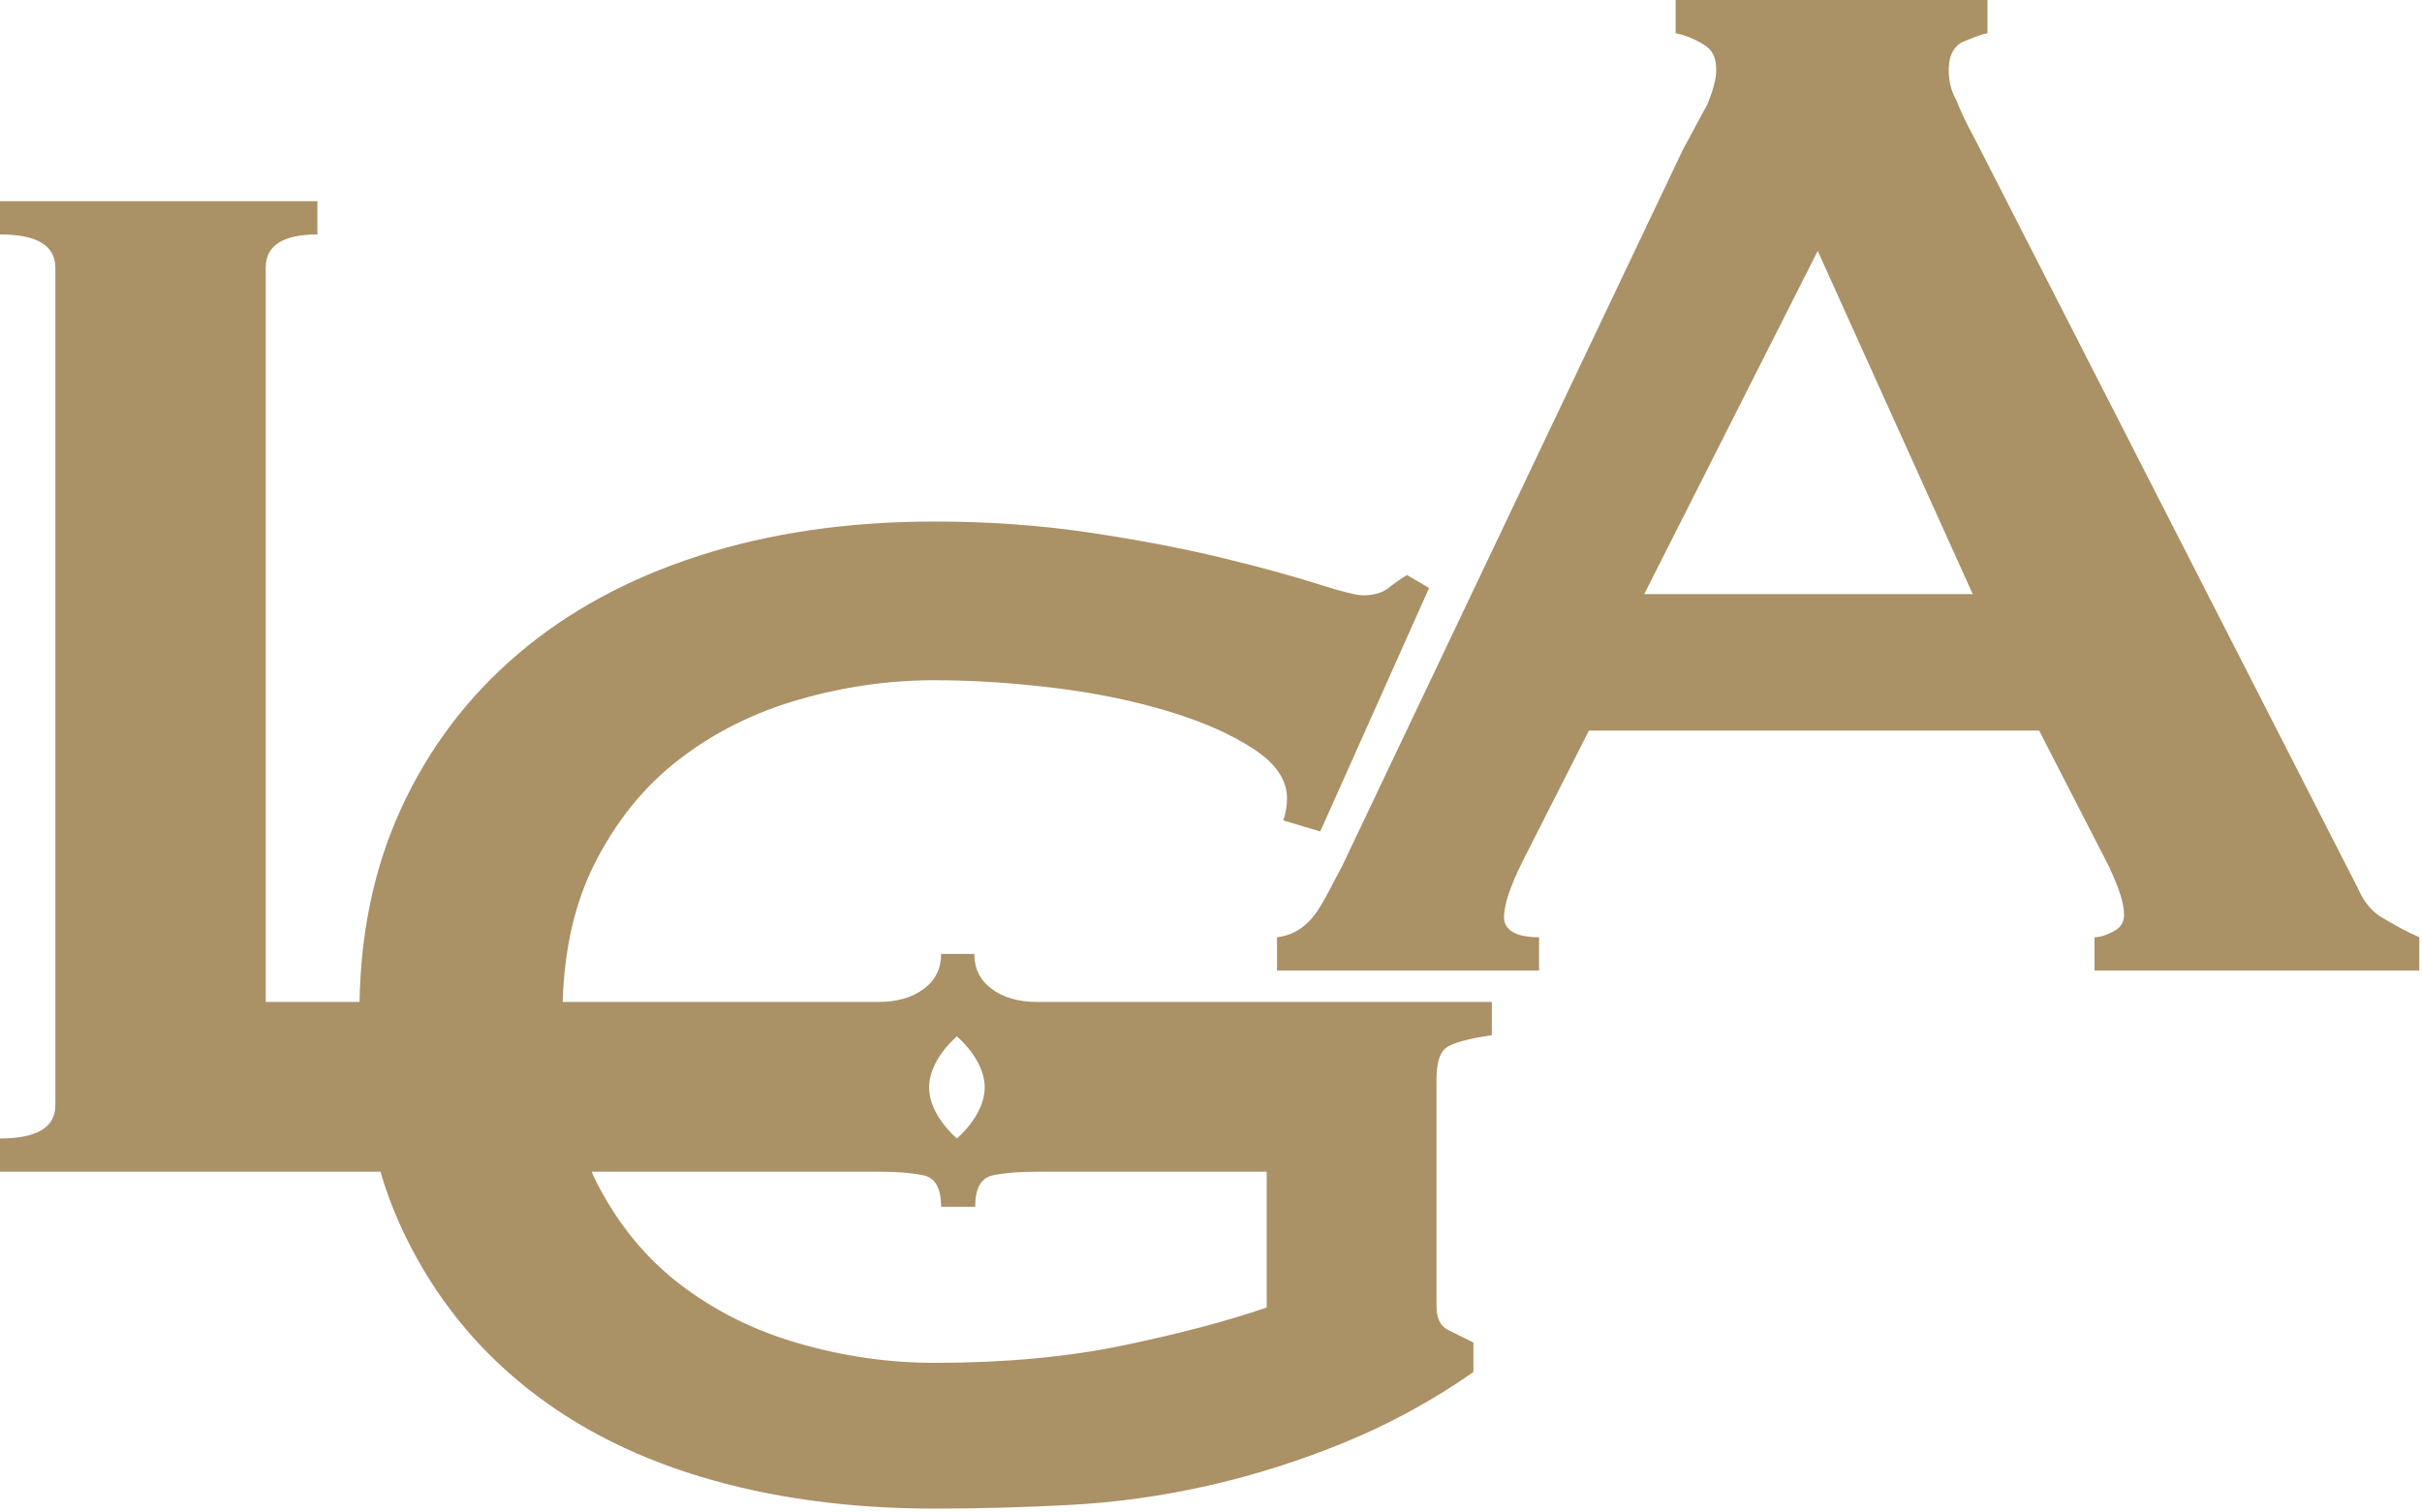 <?xml version="1.0" encoding="UTF-8" standalone="no"?>
<!DOCTYPE svg PUBLIC "-//W3C//DTD SVG 1.1//EN" "http://www.w3.org/Graphics/SVG/1.1/DTD/svg11.dtd">
<svg width="100%" height="100%" viewBox="0 0 189 118" version="1.1" xmlns="http://www.w3.org/2000/svg" xmlns:xlink="http://www.w3.org/1999/xlink" xml:space="preserve" xmlns:serif="http://www.serif.com/" style="fill-rule:evenodd;clip-rule:evenodd;stroke-linejoin:round;stroke-miterlimit:2;">
    <g transform="matrix(1,0,0,1,-90,-484.294)">
        <g transform="matrix(1,0,0,1,90,485.448)">
            <path d="M80.928,77.048L116.416,77.048L116.416,79.64C114.496,79.928 113.296,80.264 112.816,80.648C112.336,81.032 112.096,81.848 112.096,83.096L112.096,100.752C112.096,101.712 112.384,102.336 112.96,102.624C113.536,102.912 114.208,103.248 114.976,103.632L114.976,105.936C111.808,108.144 108.472,109.968 104.968,111.408C101.464,112.848 97.912,113.976 94.312,114.792C90.712,115.608 87.112,116.112 83.512,116.304C79.912,116.496 76.384,116.592 72.928,116.592C66.208,116.592 60.088,115.752 54.568,114.072C49.048,112.392 44.32,109.896 40.384,106.584C36.448,103.272 33.4,99.24 31.24,94.488C30.63,93.145 30.105,91.75 29.692,90.296L29.665,90.21C29.674,90.239 29.683,90.267 29.692,90.296L0,90.296L0,87.704C2.88,87.704 4.32,86.84 4.32,85.112L4.32,19.736C4.32,18.008 2.88,17.144 0,17.144L0,14.552L24.768,14.552L24.768,17.144C22.08,17.144 20.736,18.008 20.736,19.736L20.736,77.048L28.057,77.048C28.154,71.499 29.229,66.513 31.24,62.088C33.4,57.336 36.448,53.28 40.384,49.92C44.32,46.56 49.048,43.992 54.568,42.216C60.088,40.44 66.208,39.552 72.928,39.552C77.152,39.552 81.184,39.84 85.024,40.416C88.864,40.992 92.272,41.64 95.248,42.36C98.224,43.08 100.696,43.752 102.664,44.376C104.632,45 105.856,45.312 106.336,45.312C107.2,45.312 107.872,45.12 108.352,44.736C108.832,44.352 109.312,44.016 109.792,43.728L111.52,44.736L103.024,63.744L100.144,62.88C100.336,62.304 100.432,61.728 100.432,61.152C100.432,59.712 99.544,58.416 97.768,57.264C95.992,56.112 93.736,55.128 91,54.312C88.264,53.496 85.288,52.896 82.072,52.512C78.856,52.128 75.808,51.936 72.928,51.936C69.376,51.936 65.848,52.44 62.344,53.448C58.84,54.456 55.72,56.016 52.984,58.128C50.248,60.24 48.04,62.976 46.36,66.336C44.861,69.333 44.031,72.903 43.909,77.048L68.544,77.048C69.984,77.048 71.16,76.712 72.072,76.04C72.984,75.368 73.44,74.456 73.44,73.304L76.032,73.304L76.032,73.333C76.04,74.471 76.495,75.374 77.4,76.04C78.312,76.712 79.488,77.048 80.928,77.048ZM98.848,90.296L80.994,90.296C79.554,90.296 78.378,90.392 77.466,90.584C76.554,90.776 76.098,91.592 76.098,93.032L73.44,93.032C73.44,91.592 72.984,90.776 72.072,90.584C71.16,90.392 69.984,90.296 68.544,90.296L46.176,90.296L46.36,90.744C48.04,94.152 50.248,96.912 52.984,99.024C55.72,101.136 58.84,102.696 62.344,103.704C65.848,104.712 69.376,105.216 72.928,105.216C78.4,105.216 83.32,104.76 87.688,103.848C92.056,102.936 95.776,101.952 98.848,100.896L98.848,90.296ZM29.536,89.778C29.544,89.807 29.553,89.836 29.561,89.865L29.523,89.735L29.536,89.778ZM74.671,79.737C74.671,79.737 76.841,81.521 76.841,83.718C76.841,85.915 74.671,87.699 74.671,87.699C74.671,87.699 72.502,85.915 72.502,83.718C72.502,81.521 74.671,79.737 74.671,79.737ZM44.05,82.485L44.099,82.896L44.044,82.43L44.05,82.485ZM28.148,82.064L28.153,82.132L28.144,82.015L28.148,82.064ZM43.861,79.837L43.863,79.918L43.859,79.776L43.861,79.837ZM28.011,79.346C28.012,79.371 28.012,79.395 28.013,79.42L28.01,79.272L28.011,79.346ZM43.844,79.101C43.844,79.153 43.845,79.206 43.846,79.258L43.843,79.049L43.844,79.101ZM43.841,78.85L43.842,78.944L43.841,78.787L43.841,78.85Z" style="fill:rgb(170,145,102);"/>
        </g>
        <g transform="matrix(144,0,0,144,186.629,560.038)">
            <path d="M0.398,-0.204L0.314,-0.39L0.22,-0.204L0.398,-0.204ZM0.021,-0.018C0.03,-0.019 0.037,-0.024 0.042,-0.031C0.047,-0.038 0.051,-0.047 0.056,-0.056L0.241,-0.445C0.246,-0.454 0.25,-0.462 0.254,-0.469C0.257,-0.476 0.259,-0.483 0.259,-0.488C0.259,-0.495 0.257,-0.499 0.252,-0.502C0.247,-0.505 0.242,-0.507 0.237,-0.508L0.237,-0.526L0.406,-0.526L0.406,-0.508C0.401,-0.507 0.397,-0.505 0.392,-0.503C0.387,-0.5 0.385,-0.495 0.385,-0.488C0.385,-0.483 0.386,-0.477 0.389,-0.472C0.391,-0.467 0.394,-0.46 0.399,-0.451L0.607,-0.044C0.61,-0.037 0.615,-0.031 0.621,-0.028C0.626,-0.025 0.633,-0.021 0.64,-0.018L0.64,-0L0.464,-0L0.464,-0.018C0.467,-0.018 0.47,-0.019 0.474,-0.021C0.478,-0.023 0.48,-0.026 0.48,-0.03C0.48,-0.037 0.477,-0.045 0.472,-0.056L0.434,-0.13L0.19,-0.13L0.154,-0.059C0.147,-0.045 0.144,-0.035 0.144,-0.029C0.144,-0.022 0.15,-0.018 0.163,-0.018L0.163,-0L0.021,-0L0.021,-0.018Z" style="fill:rgb(170,145,102);fill-rule:nonzero;"/>
        </g>
    </g>
</svg>
